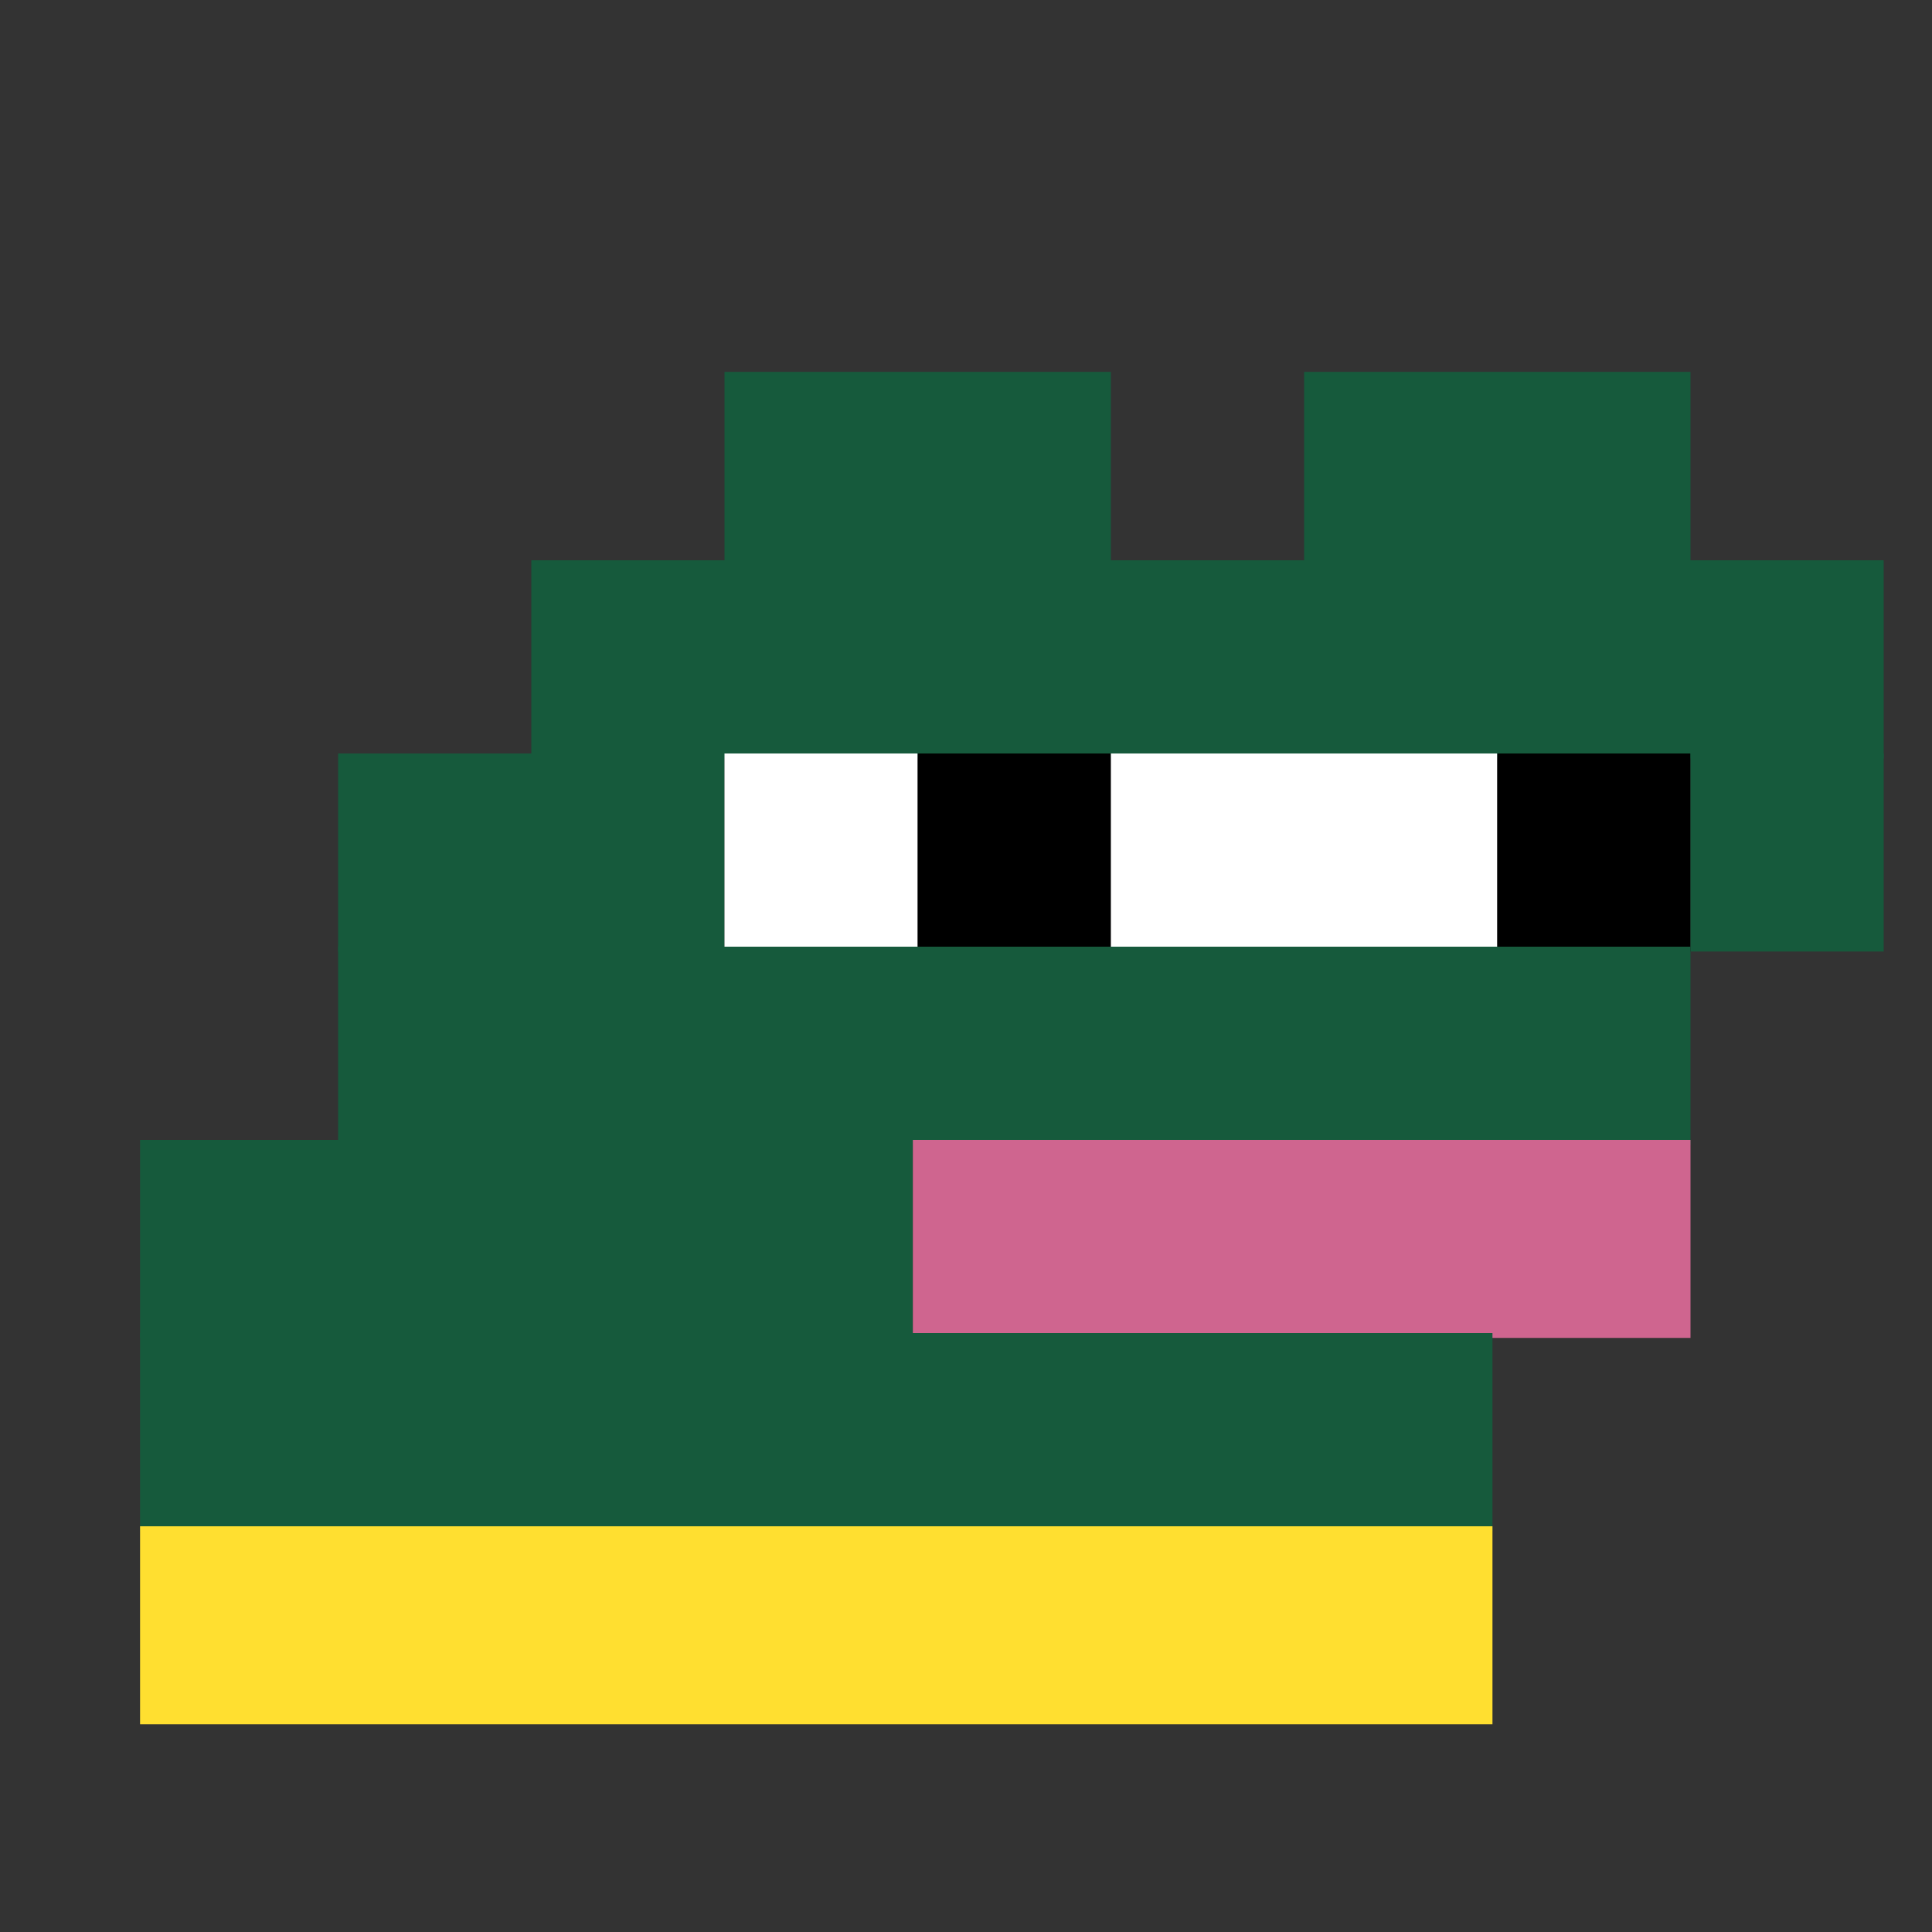 <svg xmlns="http://www.w3.org/2000/svg" width="400" height="400" viewBox="0 0 400 400" fill="none"><rect x="0" y="0" width="400" height="400" fill="#333333" stroke="none"/><rect width="80" height="40" x="150" y="77" fill="#165a3c"/><rect width="80" height="40" x="270" y="77" fill="#165a3c"/><rect width="280" height="41" x="110" y="116" fill="#165a3c"/><rect width="80" height="41" x="70" y="156" fill="#165a3c"/><rect width="40" height="41" x="150" y="156" fill="#ffffff"/><rect width="40" height="41" x="190" y="156" fill="#000000"/><rect width="80" height="41" x="230" y="156" fill="#ffffff"/><rect width="40" height="41" x="310" y="156" fill="#000000"/><rect width="40" height="41" x="350" y="156" fill="#165a3c"/><rect width="280" height="41" x="70" y="196" fill="#165a3c"/><rect width="160" height="41" x="29" y="236" fill="#165a3c"/><rect width="161" height="41" x="189" y="236" fill="#cf658f"/><rect width="280" height="41" x="29" y="276" fill="#165a3c"/><rect width="280" height="41" x="29" y="316" fill="#ffdf30"/></svg>